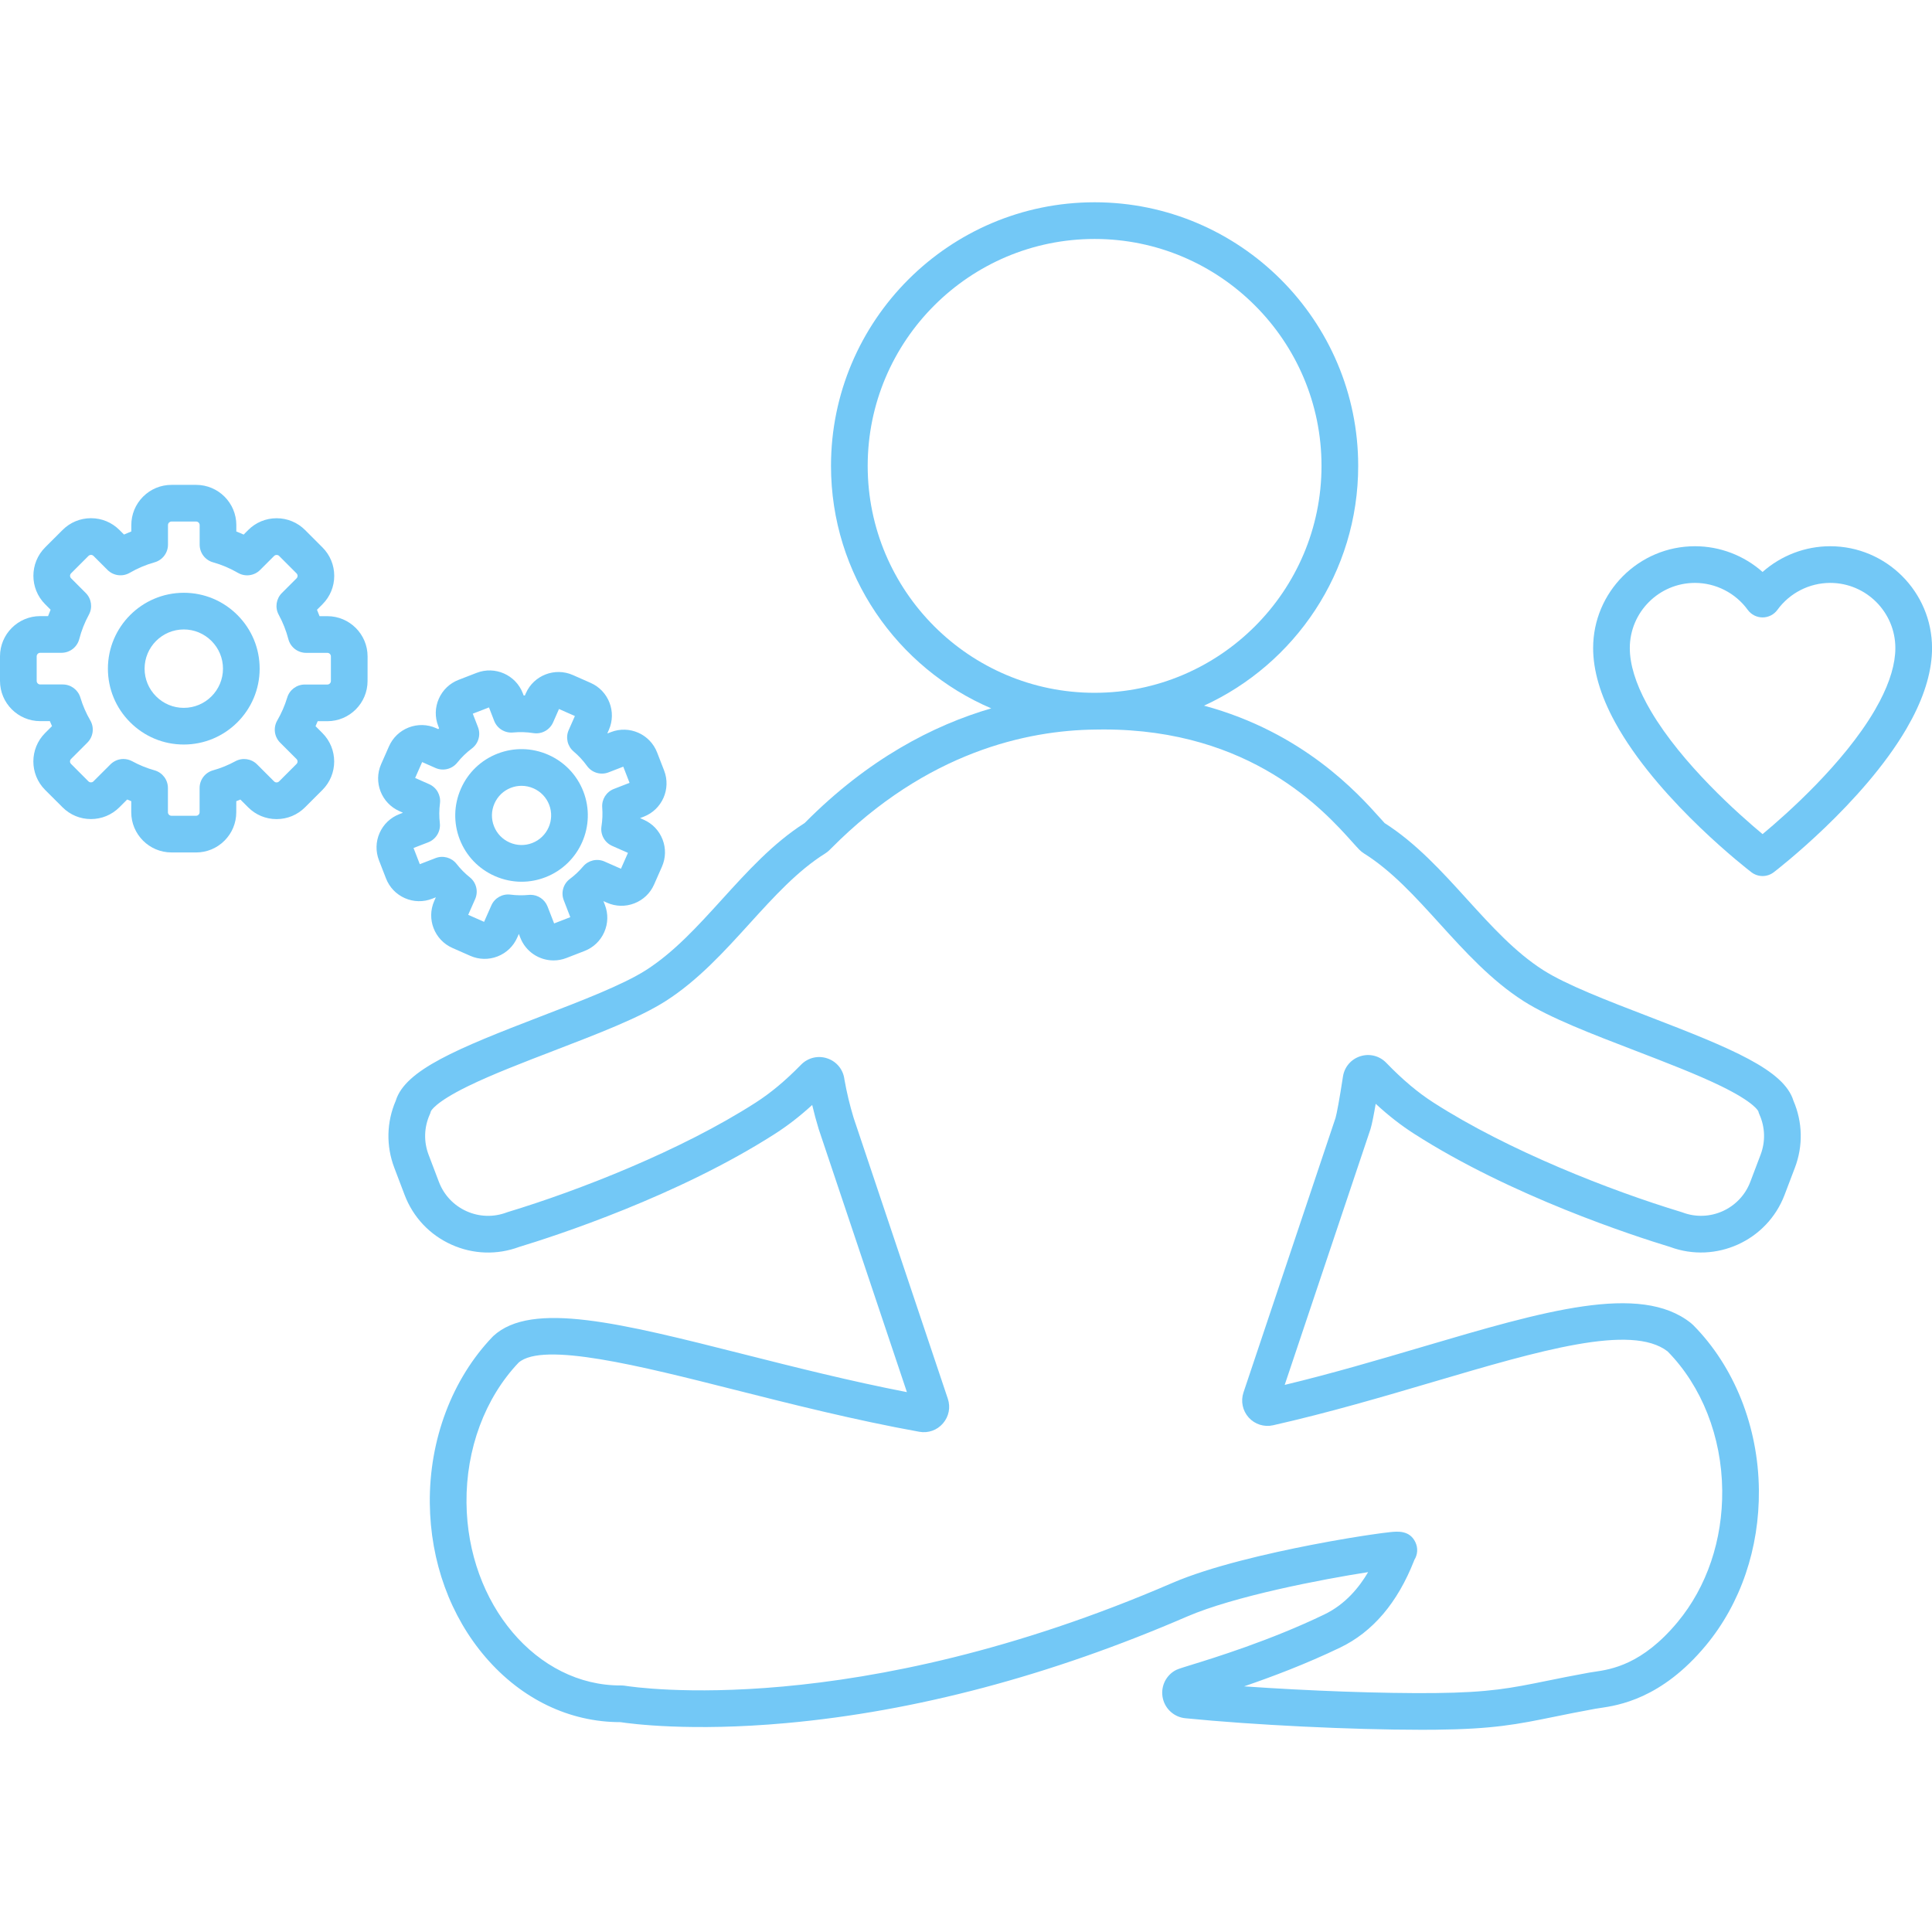 <svg xmlns="http://www.w3.org/2000/svg" xmlns:xlink="http://www.w3.org/1999/xlink" width="500" zoomAndPan="magnify" viewBox="0 0 375 375" height="500" preserveAspectRatio="xMidYMid meet" version="1.0"><defs><clipPath id="2b7236913e"><path d="M 75.09 39.262 L 349.672 39.262 L 349.672 335.75 L 75.09 335.75 Z M 75.09 39.262 " clip-rule="nonzero"/></clipPath><clipPath id="c538bbb617"><path d="M 309 106 L 375 106 L 375 170.391 L 309 170.391 Z M 309 106 " clip-rule="nonzero"/></clipPath></defs><rect x="-37.5" width="450" fill="#ffffff" y="-37.5" height="450" fill-opacity="1"/><rect x="-37.5" width="450" fill="#ffffff" y="-37.5" height="450" fill-opacity="1"/><g clip-path="url(#2b7236913e)"><path fill="#73c8f6" d="M 264.031 205.02 C 262.238 205.59 260.949 207.102 260.668 208.961 C 259.98 213.469 259.449 216.23 259.223 217 L 241.359 270.277 C 240.793 271.961 241.184 273.824 242.375 275.145 C 243.562 276.461 245.371 277.035 247.102 276.645 C 257.949 274.195 268.676 271.035 278.137 268.242 C 298.809 262.148 316.668 256.879 323.676 262.301 C 330.312 269.043 334.18 278.863 334.281 289.258 C 334.379 298.914 331.305 307.996 325.629 314.836 C 318.734 323.137 312.707 324.02 309.473 324.496 C 309.078 324.555 308.727 324.605 308.422 324.66 C 305.176 325.246 302.547 325.781 300.227 326.254 C 293.316 327.66 289.145 328.512 278.52 328.621 C 268.312 328.723 253.902 328.195 241.484 327.32 C 246.824 325.492 253.531 322.969 260.121 319.793 C 266.434 316.766 271.258 311.098 274.461 302.949 C 274.488 302.879 274.512 302.816 274.535 302.758 C 275.156 301.762 275.27 300.488 274.73 299.352 C 273.617 296.984 271.23 297.238 269.805 297.387 C 268.887 297.484 267.625 297.648 266.156 297.867 C 264.141 298.16 259.945 298.812 254.52 299.867 C 246.312 301.465 234.973 304.039 227.547 307.25 C 165.723 333.977 123.129 327.492 121.344 327.207 C 121.09 327.164 120.824 327.148 120.555 327.145 C 104.191 327.25 90.742 311.348 90.547 291.703 C 90.441 281.273 94.125 271.363 100.66 264.484 C 105.387 260.352 124.305 265.129 142.598 269.754 C 153.512 272.512 165.883 275.641 178.438 277.906 C 180.16 278.215 181.879 277.609 183.027 276.281 C 184.176 274.949 184.531 273.16 183.973 271.496 L 165.695 216.996 C 164.949 214.551 164.344 212.027 163.898 209.496 C 163.668 207.617 162.418 206.07 160.625 205.445 C 158.809 204.816 156.844 205.281 155.492 206.652 C 152.422 209.785 149.613 212.129 146.664 214.023 C 132.195 223.32 112.348 231.082 98.602 235.246 C 98.523 235.27 98.445 235.297 98.367 235.324 C 95.816 236.293 93.043 236.211 90.555 235.094 C 88.066 233.973 86.16 231.953 85.191 229.402 L 83.188 224.129 C 82.219 221.578 82.305 218.805 83.422 216.312 C 83.508 216.121 83.57 215.941 83.621 215.734 C 83.648 215.668 84.301 214.016 90.895 210.801 C 95.531 208.539 101.633 206.195 107.531 203.926 C 116.07 200.645 124.141 197.543 129.199 194.309 C 135.469 190.305 140.551 184.711 145.461 179.301 C 150.266 174.012 154.801 169.016 160.191 165.641 C 160.504 165.441 160.781 165.223 161.039 164.961 L 161.328 164.672 C 179.957 145.891 199.438 141.762 212.535 141.609 C 213.102 141.598 213.656 141.59 214.207 141.59 C 242.887 141.59 257.074 157.41 262.477 163.434 C 263.027 164.047 263.461 164.531 263.852 164.93 C 264.113 165.199 264.414 165.441 264.742 165.648 C 270.125 169.02 274.656 174.012 279.457 179.301 C 284.371 184.711 289.453 190.305 295.719 194.309 C 300.781 197.543 308.848 200.645 317.391 203.926 C 323.289 206.195 329.387 208.539 334.027 210.801 C 340.621 214.016 341.273 215.668 341.293 215.715 C 341.344 215.922 341.414 216.121 341.5 216.312 C 342.617 218.805 342.699 221.578 341.73 224.129 L 339.73 229.402 C 337.727 234.668 331.816 237.324 326.555 235.324 C 326.477 235.297 326.398 235.27 326.32 235.246 C 312.57 231.082 292.727 223.32 278.258 214.023 C 275.199 212.059 272.277 209.602 269.066 206.285 C 267.754 204.93 265.824 204.445 264.031 205.02 Z M 168.418 90.426 C 168.418 66.141 188.172 46.383 212.461 46.383 C 236.746 46.383 256.504 66.141 256.504 90.426 C 256.504 114.715 236.746 134.473 212.461 134.473 C 188.172 134.473 168.418 114.715 168.418 90.426 Z M 266.02 219.129 C 266.312 218.168 266.684 216.23 267.023 214.246 C 269.496 216.531 271.898 218.402 274.406 220.016 C 293.289 232.148 317.109 239.891 324.148 242.027 C 333.047 245.332 343.004 240.828 346.383 231.93 L 348.387 226.656 C 350 222.414 349.895 217.809 348.105 213.648 C 346.281 207.68 336.152 203.512 319.945 197.281 C 312.109 194.27 304.008 191.156 299.551 188.309 C 294.082 184.816 289.539 179.812 284.727 174.516 C 279.879 169.172 274.867 163.652 268.762 159.766 C 268.496 159.484 268.156 159.105 267.777 158.68 C 263.598 154.02 252.953 142.16 233.699 136.969 C 251.34 128.887 263.625 111.066 263.625 90.426 C 263.625 62.215 240.672 39.262 212.461 39.262 C 184.25 39.262 161.297 62.215 161.297 90.426 C 161.297 111.523 174.129 129.676 192.398 137.492 C 181.141 140.781 168.508 147.324 156.273 159.66 L 156.18 159.75 C 150.066 163.641 145.047 169.168 140.191 174.516 C 135.379 179.812 130.836 184.816 125.371 188.309 C 120.914 191.156 112.812 194.27 104.977 197.281 C 88.77 203.512 78.641 207.68 76.816 213.648 C 75.023 217.809 74.922 222.418 76.531 226.656 L 78.535 231.93 C 80.18 236.262 83.41 239.688 87.637 241.586 C 91.82 243.469 96.48 243.621 100.773 242.027 C 107.812 239.891 131.629 232.145 150.512 220.016 C 152.941 218.453 155.266 216.652 157.648 214.473 C 158.016 216.043 158.434 217.598 158.902 219.129 C 158.91 219.156 158.922 219.188 158.93 219.215 L 176.031 270.211 C 164.969 268.066 154.07 265.312 144.344 262.852 C 120.461 256.816 103.203 252.457 95.762 259.312 C 95.711 259.363 95.656 259.414 95.605 259.469 C 87.742 267.68 83.301 279.457 83.426 291.773 C 83.539 303.09 87.398 313.723 94.289 321.715 C 101.273 329.812 110.535 334.266 120.387 334.266 C 120.395 334.266 120.402 334.266 120.41 334.266 C 122.434 334.574 134 336.133 152.547 334.457 C 177.719 332.184 203.906 325.227 230.371 313.785 C 239.598 309.797 256.555 306.551 265.555 305.148 C 263.852 308.051 261.164 311.395 257.035 313.375 C 246.57 318.418 235.68 321.781 231.027 323.215 C 228.824 323.898 228.426 324.02 227.891 324.359 C 226.102 325.496 225.227 327.645 225.719 329.707 C 226.207 331.77 227.953 333.297 230.062 333.508 C 243.25 334.828 262.375 335.75 275.906 335.75 C 276.828 335.75 277.727 335.746 278.59 335.738 C 289.898 335.625 294.574 334.672 301.648 333.23 C 303.93 332.762 306.516 332.238 309.684 331.664 C 309.922 331.625 310.195 331.586 310.504 331.539 C 314.086 331.012 322.469 329.785 331.105 319.383 C 337.859 311.25 341.516 300.527 341.398 289.188 C 341.277 276.918 336.633 265.262 328.656 257.207 C 328.508 257.059 328.348 256.918 328.191 256.793 C 318.352 248.961 299.715 254.457 276.121 261.414 C 267.492 263.961 258.602 266.582 249.359 268.809 L 265.992 219.215 C 266 219.188 266.008 219.156 266.02 219.129 " fill-opacity="1" fill-rule="nonzero"/></g><path fill="#73c8f6" d="M 7.121 127.391 C 7.121 127.016 7.43 126.707 7.809 126.707 L 11.938 126.707 C 13.559 126.707 14.973 125.613 15.383 124.043 C 15.809 122.398 16.438 120.809 17.25 119.316 C 18.008 117.93 17.758 116.211 16.645 115.098 L 13.801 112.25 C 13.531 111.98 13.531 111.547 13.801 111.277 L 17.176 107.902 C 17.344 107.738 17.531 107.703 17.66 107.703 C 17.793 107.703 17.98 107.738 18.148 107.906 L 20.867 110.621 C 22.008 111.766 23.773 111.996 25.172 111.188 C 26.691 110.305 28.316 109.617 30.004 109.145 C 31.543 108.715 32.605 107.312 32.605 105.719 L 32.605 101.918 C 32.605 101.684 32.715 101.523 32.805 101.434 C 32.898 101.344 33.059 101.23 33.293 101.23 L 38.066 101.23 C 38.445 101.23 38.754 101.543 38.754 101.918 L 38.754 105.719 C 38.754 107.312 39.812 108.715 41.352 109.145 C 43.039 109.617 44.664 110.309 46.184 111.191 C 47.582 112 49.348 111.77 50.488 110.629 L 53.207 107.91 C 53.375 107.746 53.566 107.711 53.695 107.711 C 53.824 107.711 54.016 107.746 54.18 107.91 L 57.555 111.289 C 57.723 111.453 57.758 111.645 57.758 111.773 C 57.758 111.902 57.723 112.094 57.555 112.262 L 54.711 115.105 C 53.594 116.219 53.344 117.938 54.098 119.324 C 54.914 120.816 55.539 122.41 55.969 124.051 C 56.375 125.621 57.793 126.715 59.414 126.719 L 63.539 126.719 C 63.918 126.719 64.227 127.027 64.227 127.406 L 64.227 132.18 C 64.227 132.559 63.918 132.867 63.539 132.867 L 59.156 132.867 C 57.586 132.867 56.199 133.895 55.75 135.398 C 55.281 136.949 54.629 138.441 53.816 139.844 C 53.008 141.242 53.234 143.008 54.375 144.148 L 57.547 147.32 C 57.715 147.488 57.75 147.676 57.75 147.809 C 57.75 147.938 57.715 148.125 57.547 148.293 L 54.172 151.668 C 54.004 151.832 53.816 151.867 53.684 151.867 C 53.555 151.867 53.363 151.832 53.199 151.668 L 49.902 148.371 C 48.789 147.254 47.066 147.004 45.684 147.758 C 44.309 148.508 42.848 149.102 41.344 149.523 C 39.805 149.953 38.742 151.355 38.742 152.949 L 38.742 157.652 C 38.742 157.887 38.633 158.047 38.539 158.141 C 38.449 158.23 38.289 158.34 38.055 158.34 L 33.281 158.34 C 32.902 158.34 32.594 158.031 32.594 157.648 L 32.594 152.949 C 32.594 151.352 31.531 149.953 29.996 149.52 C 28.488 149.098 27.027 148.504 25.656 147.754 C 25.121 147.465 24.535 147.32 23.953 147.32 C 23.031 147.32 22.121 147.68 21.438 148.363 L 18.137 151.66 C 17.973 151.828 17.781 151.859 17.652 151.859 C 17.523 151.859 17.332 151.828 17.164 151.66 L 13.793 148.281 C 13.625 148.117 13.59 147.926 13.59 147.797 C 13.59 147.668 13.625 147.477 13.793 147.312 L 16.961 144.141 C 18.105 143 18.336 141.234 17.527 139.836 C 16.715 138.438 16.062 136.938 15.598 135.391 C 15.145 133.883 13.758 132.855 12.191 132.855 L 7.809 132.855 C 7.43 132.855 7.121 132.543 7.121 132.168 Z M 7.805 139.973 L 9.68 139.973 C 9.812 140.297 9.949 140.621 10.094 140.941 L 8.758 142.277 C 5.715 145.32 5.715 150.273 8.754 153.316 L 12.133 156.691 C 13.605 158.168 15.566 158.98 17.648 158.98 C 17.648 158.98 17.652 158.98 17.652 158.98 C 19.738 158.98 21.695 158.168 23.172 156.695 L 24.684 155.184 C 24.945 155.297 25.211 155.402 25.477 155.508 L 25.473 157.648 C 25.473 161.953 28.973 165.457 33.281 165.457 L 38.051 165.461 C 38.051 165.461 38.055 165.461 38.055 165.461 C 40.137 165.461 42.098 164.648 43.574 163.172 C 45.047 161.699 45.859 159.738 45.859 157.656 L 45.863 155.512 C 46.129 155.406 46.391 155.301 46.652 155.188 L 48.164 156.699 C 49.637 158.176 51.598 158.988 53.684 158.988 C 55.77 158.988 57.73 158.176 59.203 156.703 L 62.582 153.328 C 65.625 150.285 65.625 145.332 62.582 142.289 L 61.246 140.953 C 61.395 140.633 61.531 140.309 61.664 139.984 L 63.539 139.984 C 67.844 139.984 71.344 136.484 71.344 132.18 L 71.348 127.406 C 71.348 123.102 67.848 119.602 63.543 119.598 L 62.023 119.598 C 61.867 119.18 61.703 118.766 61.527 118.355 L 62.586 117.297 C 64.062 115.82 64.875 113.859 64.875 111.777 C 64.875 109.691 64.066 107.73 62.59 106.254 L 59.219 102.879 C 57.742 101.406 55.781 100.59 53.695 100.59 C 51.609 100.59 49.648 101.402 48.176 102.875 L 47.293 103.762 C 46.824 103.547 46.352 103.348 45.871 103.16 L 45.871 101.922 C 45.875 97.617 42.375 94.113 38.066 94.113 L 33.297 94.113 C 33.293 94.113 33.293 94.113 33.293 94.113 C 31.207 94.113 29.25 94.926 27.773 96.398 C 26.301 97.871 25.488 99.832 25.488 101.918 L 25.488 103.156 C 25.008 103.344 24.535 103.543 24.066 103.754 L 23.184 102.871 C 21.707 101.395 19.75 100.582 17.664 100.582 C 17.66 100.582 17.66 100.582 17.66 100.582 C 15.578 100.582 13.617 101.395 12.145 102.867 L 8.766 106.242 C 5.723 109.285 5.719 114.238 8.766 117.285 L 9.824 118.344 C 9.648 118.754 9.484 119.168 9.328 119.586 L 7.809 119.586 C 3.504 119.586 0 123.086 0 127.391 L 0 132.164 C 0 136.469 3.5 139.973 7.805 139.973 " fill-opacity="1" fill-rule="nonzero"/><path fill="#73c8f6" d="M 35.676 122.176 C 37.703 122.176 39.609 122.973 41.051 124.41 C 42.488 125.852 43.281 127.758 43.281 129.789 C 43.281 133.98 39.867 137.395 35.676 137.395 C 35.672 137.395 35.672 137.395 35.672 137.395 C 33.645 137.395 31.734 136.602 30.297 135.16 C 28.859 133.723 28.066 131.809 28.066 129.785 C 28.066 125.59 31.48 122.176 35.676 122.176 Z M 35.668 144.512 C 35.672 144.512 35.672 144.512 35.676 144.512 C 43.793 144.512 50.398 137.906 50.398 129.789 C 50.402 125.859 48.867 122.164 46.086 119.379 C 43.301 116.594 39.605 115.059 35.676 115.059 C 27.555 115.059 20.949 121.664 20.945 129.781 C 20.945 133.711 22.477 137.41 25.262 140.191 C 28.043 142.977 31.742 144.512 35.668 144.512 " fill-opacity="1" fill-rule="nonzero"/><path fill="#73c8f6" d="M 85.371 159.758 C 85.223 158.484 85.23 157.195 85.398 155.922 C 85.598 154.355 84.746 152.844 83.301 152.207 L 80.578 151.004 L 81.938 147.918 L 84.535 149.066 C 86.012 149.715 87.742 149.293 88.75 148.031 C 89.578 146.996 90.535 146.066 91.598 145.273 C 92.871 144.316 93.355 142.625 92.777 141.137 L 91.766 138.527 L 94.91 137.309 L 95.922 139.922 C 96.5 141.41 97.996 142.328 99.582 142.176 C 100.898 142.051 102.234 142.09 103.543 142.297 C 105.141 142.547 106.703 141.691 107.355 140.215 L 108.5 137.617 L 111.586 138.98 L 110.383 141.703 C 109.746 143.148 110.133 144.84 111.34 145.859 C 112.32 146.688 113.195 147.637 113.945 148.676 C 114.895 149.992 116.609 150.5 118.121 149.914 L 120.977 148.809 L 122.195 151.949 L 119.152 153.133 C 117.688 153.699 116.77 155.156 116.891 156.723 C 116.984 157.945 116.938 159.176 116.746 160.383 C 116.496 161.977 117.348 163.539 118.828 164.191 L 121.887 165.543 L 120.527 168.625 L 117.336 167.219 C 115.895 166.582 114.203 166.973 113.184 168.176 C 112.422 169.078 111.555 169.898 110.609 170.602 C 109.332 171.559 108.848 173.25 109.426 174.738 L 110.695 178.02 L 107.555 179.238 L 106.281 175.957 C 105.746 174.578 104.422 173.684 102.965 173.684 C 102.852 173.684 102.734 173.691 102.621 173.703 C 101.445 173.816 100.254 173.797 99.082 173.645 C 97.52 173.445 96.004 174.297 95.371 175.738 L 93.961 178.93 L 90.879 177.566 L 92.227 174.508 C 92.879 173.031 92.457 171.301 91.195 170.289 C 90.238 169.527 89.375 168.652 88.625 167.688 C 87.656 166.449 85.992 165.988 84.531 166.559 L 81.484 167.738 L 80.266 164.594 L 83.125 163.488 C 84.633 162.902 85.559 161.367 85.371 159.758 Z M 77.504 158.031 C 75.781 158.699 74.422 159.996 73.676 161.688 C 72.93 163.379 72.891 165.258 73.555 166.98 L 74.922 170.5 C 75.59 172.223 76.891 173.582 78.578 174.328 C 80.27 175.074 82.148 175.117 83.871 174.449 L 84.598 174.168 L 84.285 174.879 C 82.742 178.371 84.328 182.461 87.82 184 L 91.273 185.523 C 92.965 186.27 94.844 186.312 96.566 185.645 C 98.289 184.977 99.648 183.676 100.395 181.984 L 100.707 181.273 L 100.988 182 C 102.051 184.738 104.672 186.418 107.445 186.418 C 108.277 186.418 109.121 186.266 109.938 185.949 L 113.461 184.582 C 115.184 183.914 116.543 182.617 117.285 180.926 C 118.031 179.234 118.074 177.355 117.406 175.633 L 117.125 174.906 L 117.836 175.223 C 119.527 175.969 121.406 176.008 123.129 175.34 C 124.852 174.672 126.215 173.375 126.957 171.684 L 128.48 168.23 C 129.227 166.539 129.27 164.66 128.602 162.938 C 127.934 161.215 126.637 159.855 124.945 159.109 L 124.234 158.797 L 124.957 158.516 C 128.516 157.137 130.285 153.121 128.906 149.562 L 127.543 146.047 C 126.164 142.488 122.148 140.719 118.59 142.098 L 117.949 142.344 C 117.934 142.328 117.918 142.312 117.902 142.297 L 118.18 141.668 C 119.719 138.176 118.133 134.086 114.641 132.547 L 111.191 131.023 C 107.699 129.484 103.605 131.07 102.066 134.559 L 101.875 134.996 C 101.801 134.996 101.723 134.992 101.645 134.992 L 101.473 134.547 C 100.094 130.992 96.082 129.219 92.523 130.598 L 89.004 131.961 C 87.281 132.629 85.922 133.93 85.176 135.621 C 84.43 137.312 84.387 139.191 85.055 140.914 L 85.227 141.355 C 85.172 141.41 85.117 141.465 85.062 141.52 L 84.625 141.324 C 82.934 140.578 81.055 140.539 79.332 141.203 C 77.609 141.871 76.25 143.172 75.504 144.859 L 73.98 148.316 C 72.441 151.805 74.027 155.895 77.52 157.438 L 78.148 157.715 C 78.148 157.738 78.148 157.762 78.148 157.781 L 77.504 158.031 " fill-opacity="1" fill-rule="nonzero"/><path fill="#73c8f6" d="M 95.977 155.957 C 96.598 154.551 97.727 153.469 99.152 152.918 C 99.824 152.656 100.523 152.527 101.227 152.527 C 102.016 152.527 102.805 152.691 103.551 153.02 C 104.957 153.641 106.035 154.77 106.59 156.195 C 107.734 159.148 106.262 162.484 103.309 163.629 C 101.883 164.184 100.32 164.145 98.914 163.527 C 97.508 162.906 96.426 161.777 95.875 160.352 C 95.32 158.922 95.359 157.363 95.977 155.957 Z M 96.039 170.039 C 97.707 170.773 99.469 171.145 101.234 171.145 C 102.805 171.145 104.379 170.852 105.883 170.266 C 112.496 167.703 115.789 160.234 113.227 153.621 C 111.984 150.422 109.57 147.895 106.422 146.504 C 103.277 145.121 99.781 145.039 96.578 146.277 C 93.379 147.52 90.852 149.934 89.465 153.082 C 88.078 156.23 87.996 159.723 89.234 162.926 C 90.477 166.125 92.895 168.652 96.039 170.039 " fill-opacity="1" fill-rule="nonzero"/><g clip-path="url(#c538bbb617)"><path fill="#73c8f6" d="M 342.113 161.902 C 337.473 158.039 326.492 148.309 320.43 138.008 L 319.66 136.648 C 317.461 132.594 316.344 128.938 316.344 125.789 C 316.344 118.816 322.02 113.141 328.992 113.141 C 333.031 113.141 336.859 115.098 339.234 118.371 C 339.902 119.293 340.977 119.84 342.113 119.84 C 343.258 119.84 344.328 119.293 344.996 118.371 C 347.371 115.098 351.203 113.141 355.238 113.141 C 362.215 113.141 367.887 118.816 367.887 125.789 C 367.887 128.809 366.859 132.297 364.836 136.152 L 363.875 137.887 C 357.824 148.23 346.777 158.023 342.113 161.902 Z M 370.043 141.445 C 370.055 141.422 370.066 141.398 370.078 141.379 L 371.082 139.57 C 371.094 139.547 371.109 139.523 371.121 139.5 C 373.699 134.598 375.008 129.984 375.008 125.789 C 375.008 114.891 366.137 106.023 355.238 106.023 C 350.375 106.023 345.703 107.836 342.113 111.016 C 338.531 107.836 333.859 106.023 328.992 106.023 C 318.094 106.023 309.227 114.891 309.227 125.789 C 309.227 130.145 310.637 134.953 313.418 140.074 C 313.43 140.09 313.438 140.109 313.445 140.129 L 314.246 141.543 C 314.258 141.559 314.266 141.574 314.277 141.594 C 322.773 156.047 339.25 168.77 339.949 169.305 C 340.59 169.793 341.352 170.039 342.113 170.039 C 342.879 170.039 343.645 169.793 344.281 169.305 C 344.984 168.766 361.57 155.957 370.043 141.445 " fill-opacity="1" fill-rule="nonzero"/></g></svg>
